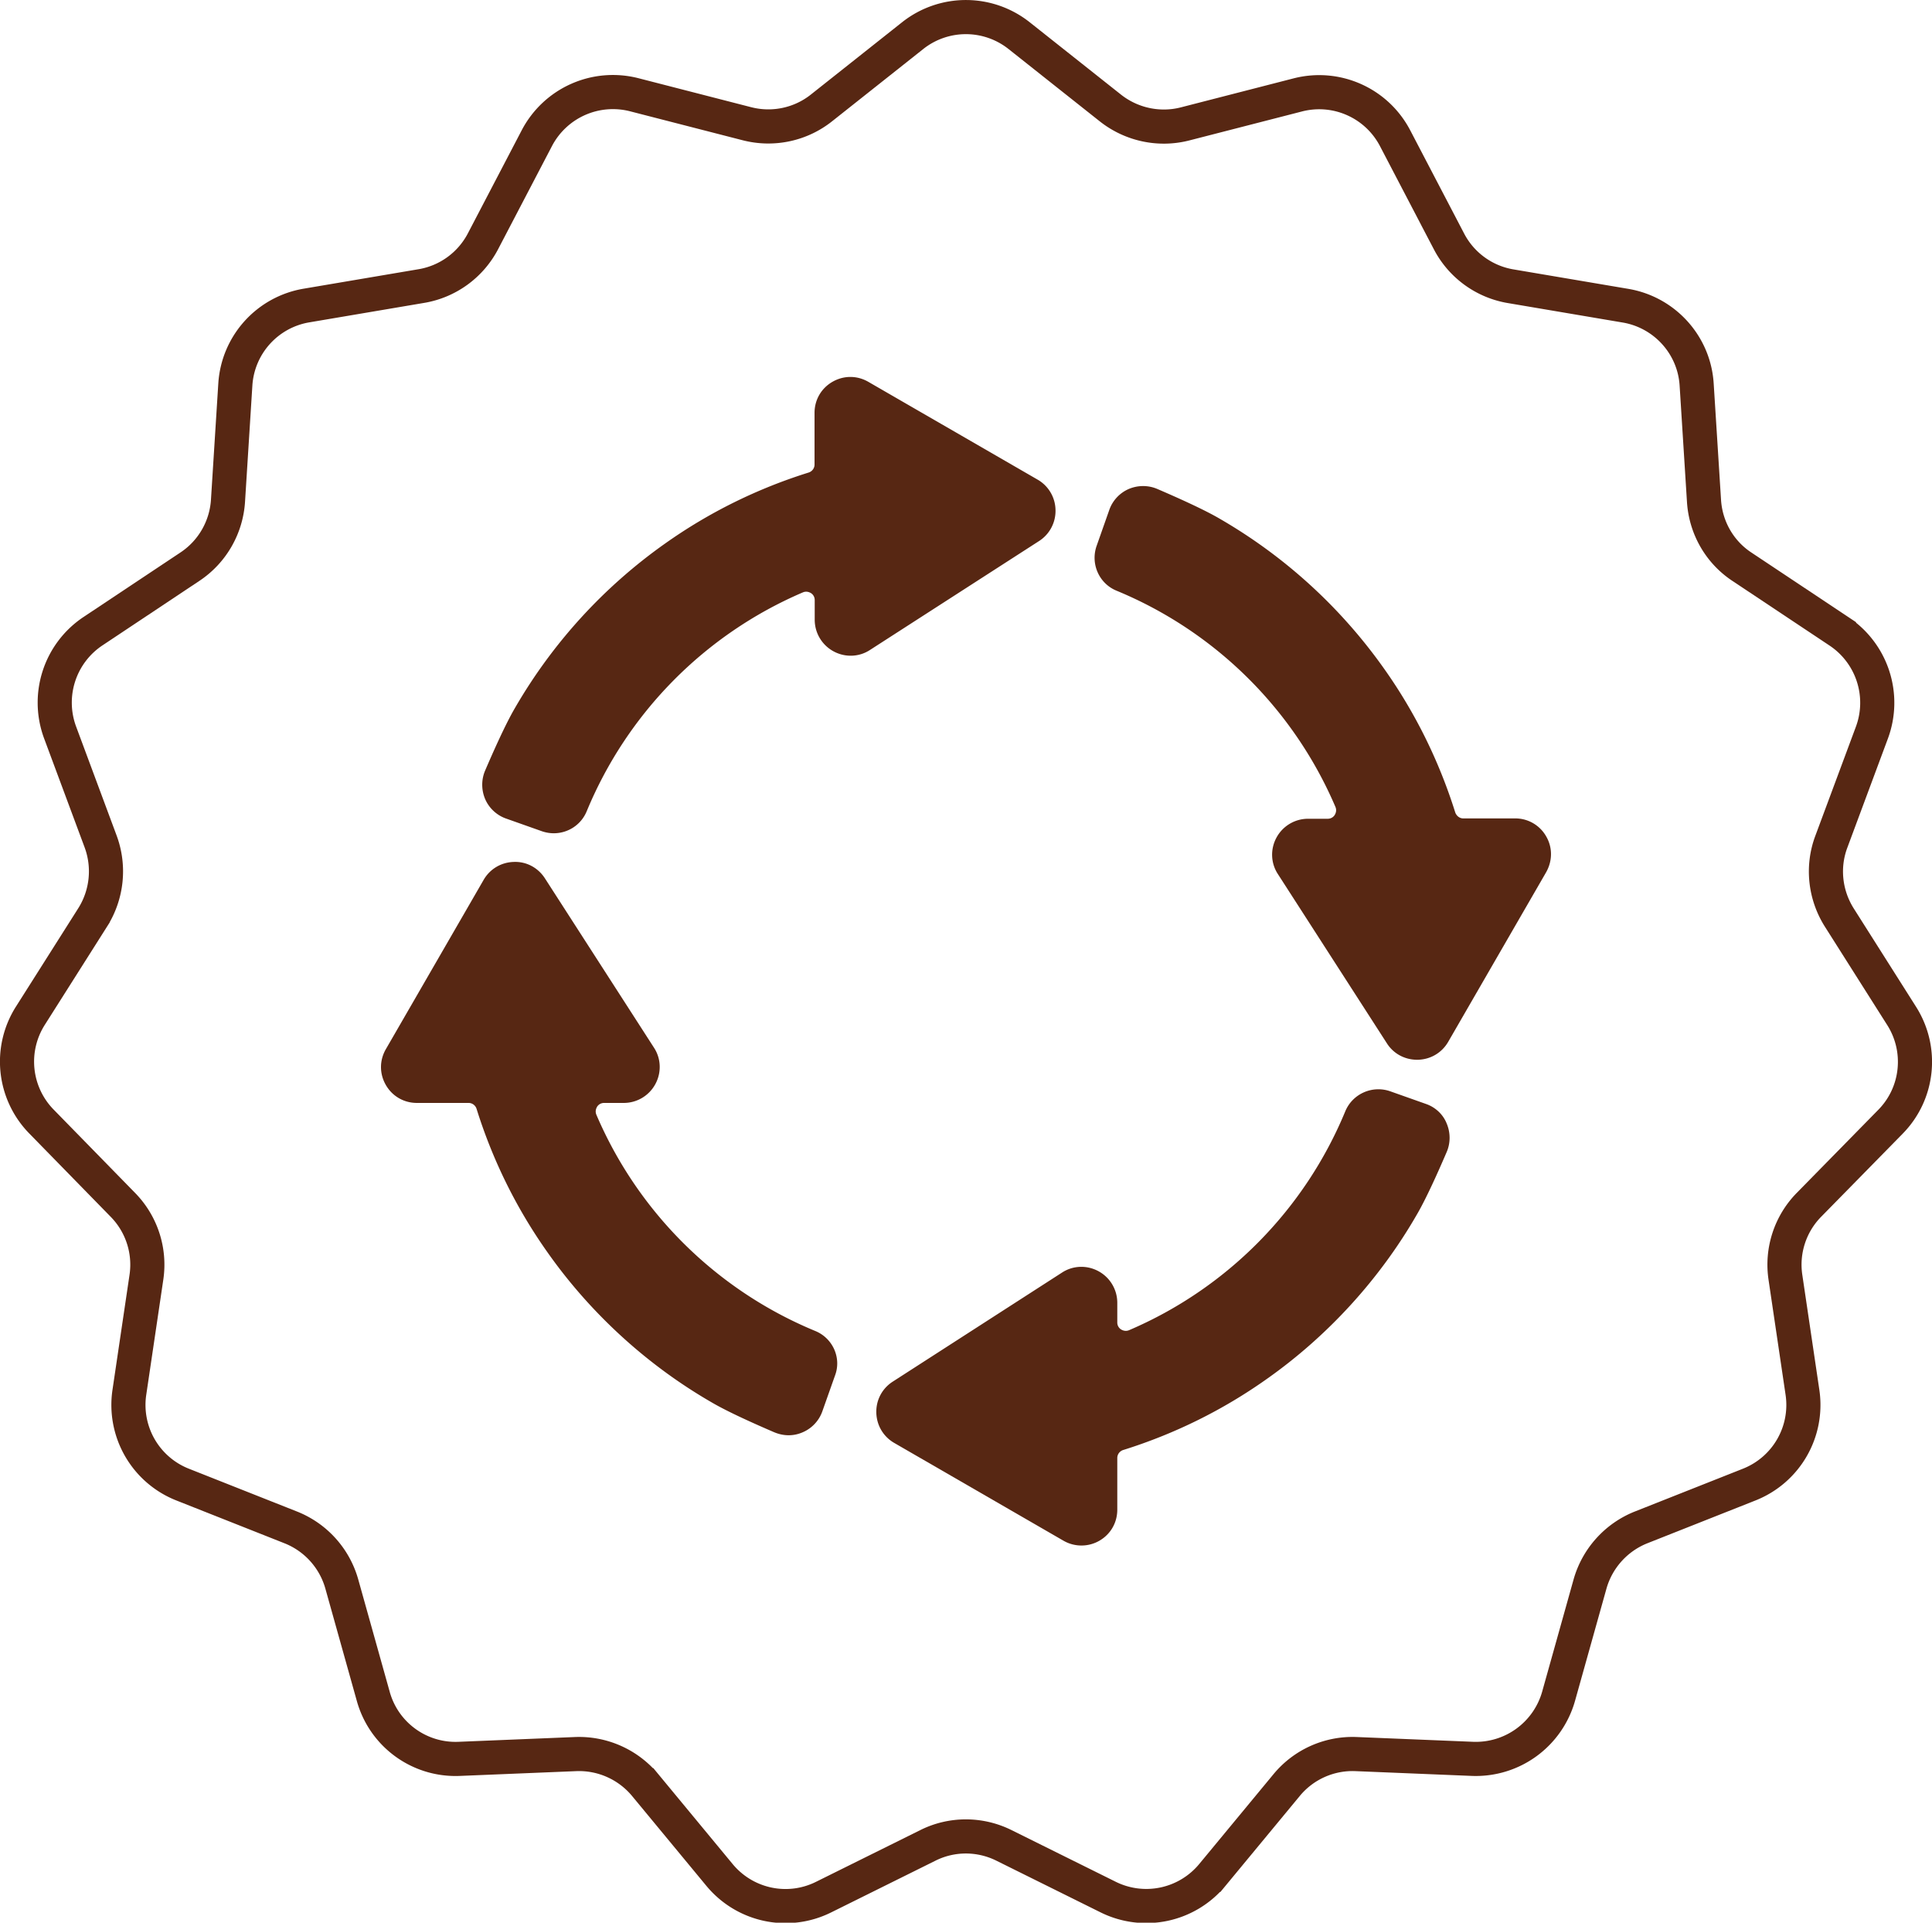 <svg id="Calque_1" xmlns="http://www.w3.org/2000/svg" viewBox="0 0 113.21 112.65"><style>.st0{fill:none;stroke:#572713;stroke-width:2;stroke-miterlimit:10}.st1{fill:#572713}</style><path class="st0" d="M59.72 2.09l5.35 4.24c1.23.97 2.85 1.32 4.37.93l6.61-1.7c2.26-.58 4.62.47 5.7 2.54l3.16 6.05a5.012 5.012 0 0 0 3.61 2.62l6.73 1.14c2.3.39 4.03 2.31 4.17 4.63l.43 6.81c.1 1.57.92 3 2.23 3.86l5.68 3.78a5.027 5.027 0 0 1 1.93 5.93l-2.38 6.4c-.55 1.47-.37 3.11.47 4.44l3.65 5.76c1.25 1.97.98 4.54-.65 6.2L106 70.59a5.003 5.003 0 0 0-1.38 4.24l1 6.75c.34 2.31-.95 4.54-3.12 5.4l-6.34 2.51a5.055 5.055 0 0 0-2.99 3.32l-1.84 6.57a5.041 5.041 0 0 1-5.04 3.67l-6.82-.28a5.01 5.01 0 0 0-4.08 1.82l-4.35 5.26a5.025 5.025 0 0 1-6.1 1.3l-6.11-3.03c-1.41-.7-3.06-.7-4.46 0l-6.11 3.03c-2.09 1.04-4.61.5-6.1-1.3l-4.35-5.26a5.04 5.04 0 0 0-4.08-1.82l-6.82.28c-2.33.1-4.42-1.42-5.04-3.67l-1.84-6.57a5.031 5.031 0 0 0-2.99-3.32l-6.34-2.51a5.016 5.016 0 0 1-3.12-5.4l1-6.75c.23-1.55-.28-3.12-1.38-4.24l-4.77-4.88a5.017 5.017 0 0 1-.65-6.2l3.65-5.76a5.05 5.05 0 0 0 .47-4.44l-2.38-6.4a5.027 5.027 0 0 1 1.93-5.93l5.68-3.78c1.31-.87 2.13-2.3 2.23-3.86l.43-6.81a5.012 5.012 0 0 1 4.17-4.63l6.73-1.14a5.012 5.012 0 0 0 3.61-2.62l3.16-6.05a5.031 5.031 0 0 1 5.7-2.54l6.61 1.7c1.52.39 3.14.05 4.37-.93l5.35-4.24a5.019 5.019 0 0 1 6.23.01z"/><path class="st1" d="M90.6 49a2.075 2.075 0 0 0-1.82-1.05h-3.04c-.21 0-.4-.15-.47-.36-.94-2.99-2.33-5.82-4.15-8.39a30.464 30.464 0 0 0-9.65-8.81c-.94-.55-2.51-1.25-3.65-1.74-.53-.23-1.14-.23-1.68 0-.53.23-.95.68-1.14 1.23l-.74 2.1c-.37 1.05.14 2.21 1.17 2.63a23.859 23.859 0 0 1 12.82 12.66c.1.23 0 .41-.04.48-.05.08-.18.22-.41.22h-1.15c-.77 0-1.48.42-1.85 1.1-.37.68-.34 1.5.08 2.14l6.39 9.92c.39.61 1.05.96 1.77.96h.05c.74-.02 1.4-.41 1.77-1.05l5.73-9.92c.39-.68.39-1.47.01-2.12zm-7.04 15.68l-2.09-.74c-1.05-.37-2.21.14-2.64 1.17a23.859 23.859 0 0 1-12.66 12.82c-.23.1-.41 0-.48-.04a.478.478 0 0 1-.22-.41v-1.15c0-.77-.42-1.48-1.1-1.85-.68-.37-1.5-.34-2.14.08l-9.92 6.39c-.62.4-.98 1.08-.96 1.82.02.74.41 1.4 1.05 1.77l9.92 5.73c.33.19.69.28 1.05.28s.72-.09 1.05-.28c.66-.38 1.05-1.06 1.05-1.82v-3.03c0-.22.15-.41.36-.47 3-.94 5.82-2.33 8.39-4.15 3.58-2.52 6.63-5.86 8.81-9.65.55-.94 1.25-2.51 1.74-3.65.23-.53.23-1.14 0-1.68-.21-.53-.66-.95-1.21-1.14zm-35.79 13.3a23.859 23.859 0 0 1-12.82-12.66c-.1-.23 0-.41.04-.48.05-.08.18-.22.41-.22h1.15c.77 0 1.48-.42 1.85-1.1.37-.68.34-1.5-.08-2.14l-6.39-9.92c-.4-.62-1.08-.99-1.82-.96-.74.02-1.4.41-1.77 1.05l-5.73 9.92c-.38.66-.38 1.44 0 2.1.38.66 1.06 1.05 1.82 1.05h3.03c.22 0 .41.15.47.36.94 3 2.33 5.82 4.15 8.39 2.52 3.58 5.86 6.63 9.65 8.81.94.55 2.51 1.25 3.65 1.74.27.11.55.17.83.17.29 0 .57-.06.84-.18.53-.23.95-.68 1.14-1.23l.74-2.09c.39-1.03-.13-2.19-1.16-2.61zm14.08-48.11a2.09 2.09 0 0 0-1.05-1.77l-9.92-5.73c-.66-.38-1.44-.38-2.1 0-.66.38-1.05 1.06-1.05 1.82v3.03c0 .22-.15.41-.36.47-3 .94-5.82 2.33-8.39 4.15a30.464 30.464 0 0 0-8.81 9.65c-.55.94-1.25 2.51-1.74 3.65-.23.53-.23 1.14 0 1.68.23.53.68.95 1.23 1.14l2.09.74c.23.08.47.12.7.12.83 0 1.6-.49 1.93-1.29a23.859 23.859 0 0 1 12.66-12.82c.23-.1.41 0 .48.04.08.05.22.18.22.41v1.15c0 .77.42 1.48 1.1 1.85.68.37 1.5.34 2.14-.08l9.92-6.39c.61-.4.97-1.08.95-1.82z"/></svg>